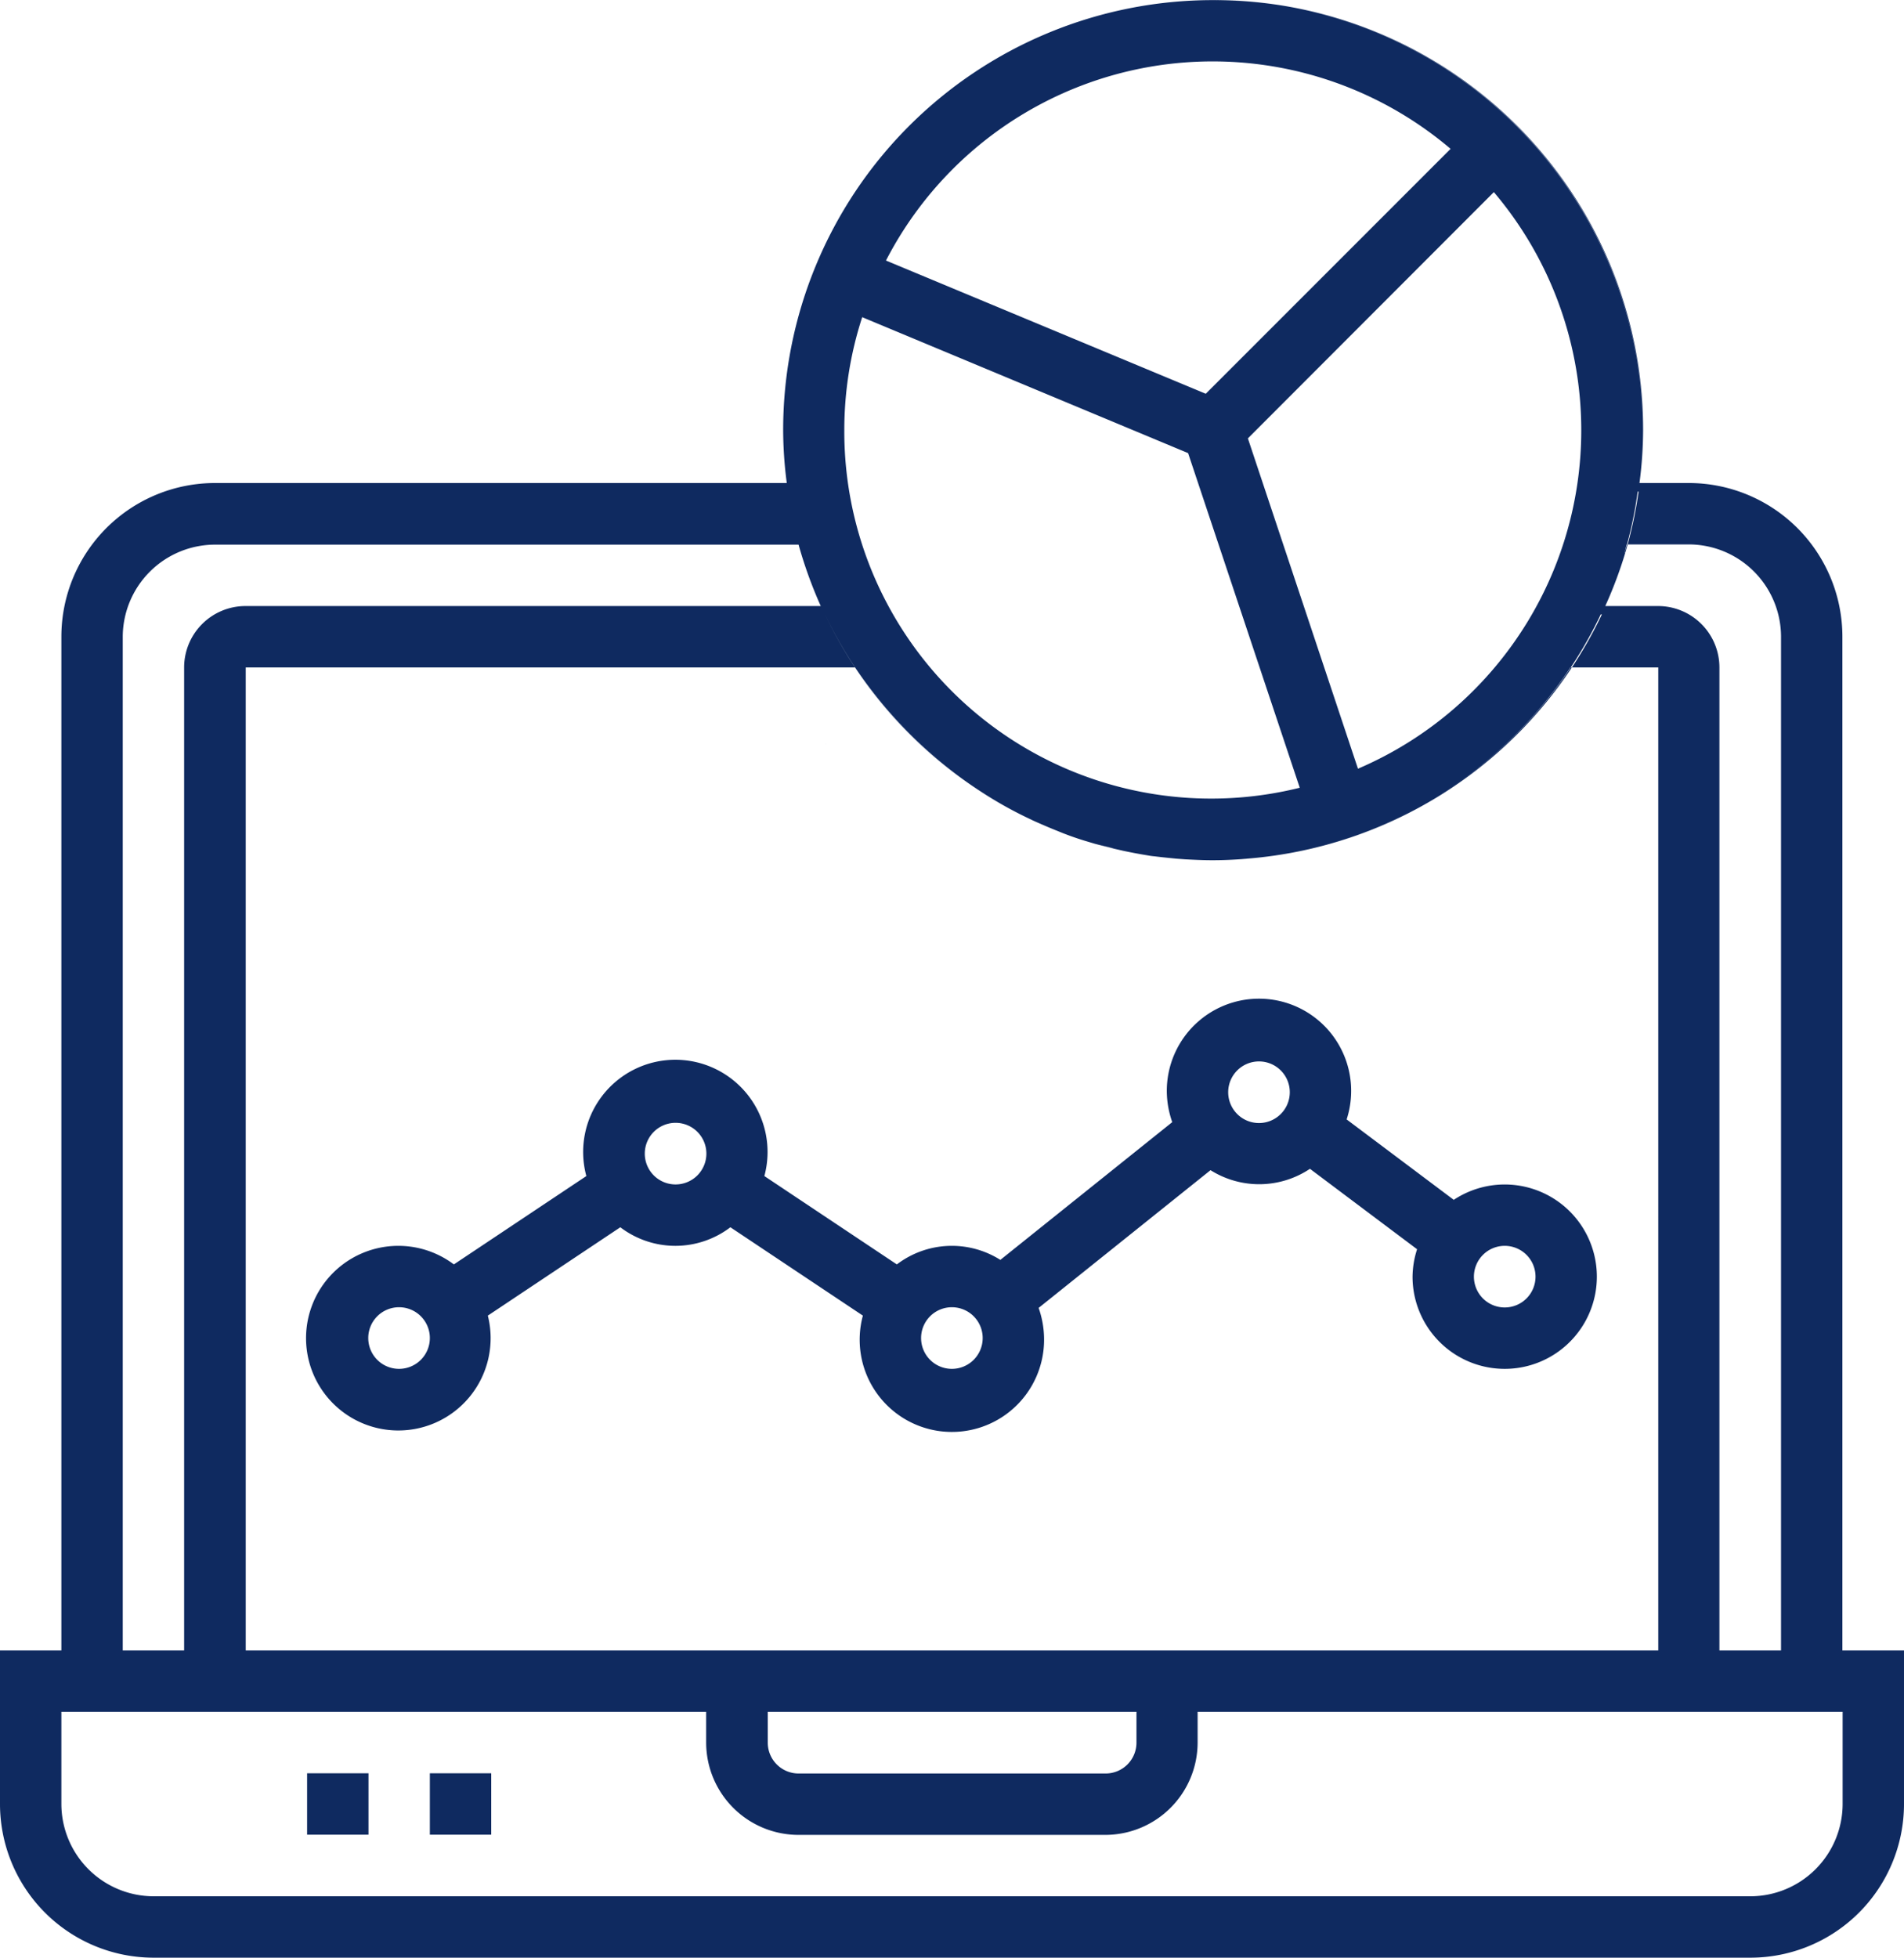 <svg xmlns="http://www.w3.org/2000/svg" width="84.07" height="86.41" viewBox="0 0 84.07 86.41">
  <path id="Path_3877" data-name="Path 3877" d="M51.94,37.89c-.31-.03-.62-.06-.93-.1C51.31,37.83,51.62,37.86,51.94,37.89ZM35,22.92c-.08-.4-.16-.81-.21-1.22C34.85,22.12,34.92,22.52,35,22.92ZM48.33,37.23c.28.08.57.16.86.22C48.91,37.38,48.62,37.31,48.33,37.23ZM36.43,27.12h0a18.982,18.982,0,0,0,6.87,7.82A19.116,19.116,0,0,1,36.43,27.12Zm9.3,9.15c.32.15.64.28.97.41C46.37,36.55,46.05,36.41,45.73,36.27ZM43.3,34.94a18.969,18.969,0,0,0,2.25,1.25A17.648,17.648,0,0,1,43.3,34.94Zm9.03,2.98c.39.02.78.04,1.17.04C53.11,37.96,52.72,37.95,52.33,37.92ZM35.11,23.4c.05.19.1.39.15.58C35.21,23.79,35.16,23.6,35.11,23.4ZM46.92,36.76c.36.14.74.26,1.11.38C47.65,37.03,47.28,36.9,46.92,36.76Zm2.66.78c.37.08.74.15,1.12.21C50.33,37.69,49.95,37.62,49.58,37.54ZM55.1,19.35l4.86,14.58a16.245,16.245,0,0,0,6-25.45ZM38.07,14a16.077,16.077,0,0,0-.79,4.98A16.2,16.2,0,0,0,57.39,34.77L52.46,20Zm34.46,4.98h.02A18.97,18.97,0,0,0,53.57,0h-.01A19.007,19.007,0,0,1,72.53,18.98ZM64.05,6.57A16.229,16.229,0,0,0,39.12,11.5l14.12,5.88Zm7.68,17.84h.03a18.651,18.651,0,0,0,.59-2.71h-.04A17.651,17.651,0,0,1,71.73,24.41ZM53.57,37.97c.43,0,.86-.02,1.28-.05-.43.03-.86.05-1.29.05Zm1.5-.07A19,19,0,0,0,70.73,27.12h-.05A19.008,19.008,0,0,1,55.07,37.9ZM18.98,80.98h2.71V78.27H18.98Zm-5.42,0h2.71V78.27H13.56ZM62.37,56.35a4.09,4.09,0,0,1,.2-1.21l-4.73-3.55a4.033,4.033,0,0,1-4.39.06l-7.59,6.08a4.178,4.178,0,0,1,.24,1.33,4.071,4.071,0,1,1-8-.99l-5.85-3.9a4.011,4.011,0,0,1-4.86,0l-5.85,3.9a4.075,4.075,0,1,1-1.5-2.26l5.85-3.9a4.071,4.071,0,1,1,7.86,0l5.85,3.9a4.007,4.007,0,0,1,4.57-.2l7.59-6.08a4.178,4.178,0,0,1-.24-1.33,4.07,4.07,0,1,1,7.94,1.21l4.73,3.55a4.069,4.069,0,1,1-1.82,3.39Zm2.71,0a1.36,1.36,0,1,0,1.36-1.36A1.361,1.361,0,0,0,65.08,56.35Zm-46.1,2.71a1.36,1.36,0,1,0-1.36,1.36A1.361,1.361,0,0,0,18.98,59.06Zm12.21-8.14a1.36,1.36,0,1,0-1.36,1.36A1.361,1.361,0,0,0,31.19,50.92Zm12.2,8.14a1.36,1.36,0,1,0-1.36,1.36A1.361,1.361,0,0,0,43.39,59.06ZM56.95,48.21a1.36,1.36,0,1,0-1.36,1.36A1.361,1.361,0,0,0,56.95,48.21ZM36.48,32.85c0-.01-.01-.01-.01-.02C36.47,32.84,36.47,32.84,36.48,32.85Zm.82,1Zm46.77,39v6.78a6.786,6.786,0,0,1-6.78,6.78H6.78A6.786,6.786,0,0,1,0,79.63V72.85H2.71V28.1a6.786,6.786,0,0,1,6.78-6.78H34.74a18.151,18.151,0,0,1-.16-2.34,18.975,18.975,0,1,1,37.95,0h.02a18.15,18.15,0,0,1-.16,2.34h2.18a6.786,6.786,0,0,1,6.78,6.78V72.85ZM71.76,24.41a18.756,18.756,0,0,1-.88,2.34h2.33a2.712,2.712,0,0,1,2.71,2.71V72.85h2.72V28.1a4.08,4.08,0,0,0-4.07-4.07H71.82c-.03.12-.06.25-.09.37h.03Zm1.46,48.44V29.46H69.34A18.94,18.94,0,0,1,55.07,37.9c-.07.01-.14.01-.22.02-.43.03-.86.05-1.29.05H53.5c-.39,0-.78-.02-1.17-.04l-.4-.03c-.31-.03-.62-.06-.93-.1-.1-.01-.2-.02-.3-.04-.38-.06-.75-.13-1.12-.21l-.39-.09c-.29-.07-.58-.14-.86-.22l-.3-.09c-.38-.11-.75-.24-1.11-.38-.07-.03-.15-.06-.22-.09-.33-.13-.65-.26-.97-.41-.06-.03-.12-.05-.17-.08a18.969,18.969,0,0,1-2.25-1.25h0a19.443,19.443,0,0,1-5.55-5.48H10.85V72.85H73.22ZM33.9,75.56v1.36a1.361,1.361,0,0,0,1.36,1.36H48.82a1.361,1.361,0,0,0,1.36-1.36V75.56ZM5.42,72.85H8.13V29.46a2.712,2.712,0,0,1,2.71-2.71h25.4a19.431,19.431,0,0,1-.98-2.71H9.49a4.08,4.08,0,0,0-4.07,4.07V72.85Zm75.94,2.71H52.88v1.36a4.08,4.08,0,0,1-4.07,4.07H35.25a4.08,4.08,0,0,1-4.07-4.07V75.56H2.71v4.07A4.08,4.08,0,0,0,6.78,83.7H77.29a4.08,4.08,0,0,0,4.07-4.07Z" fill="#0f2a60"/>
</svg>
